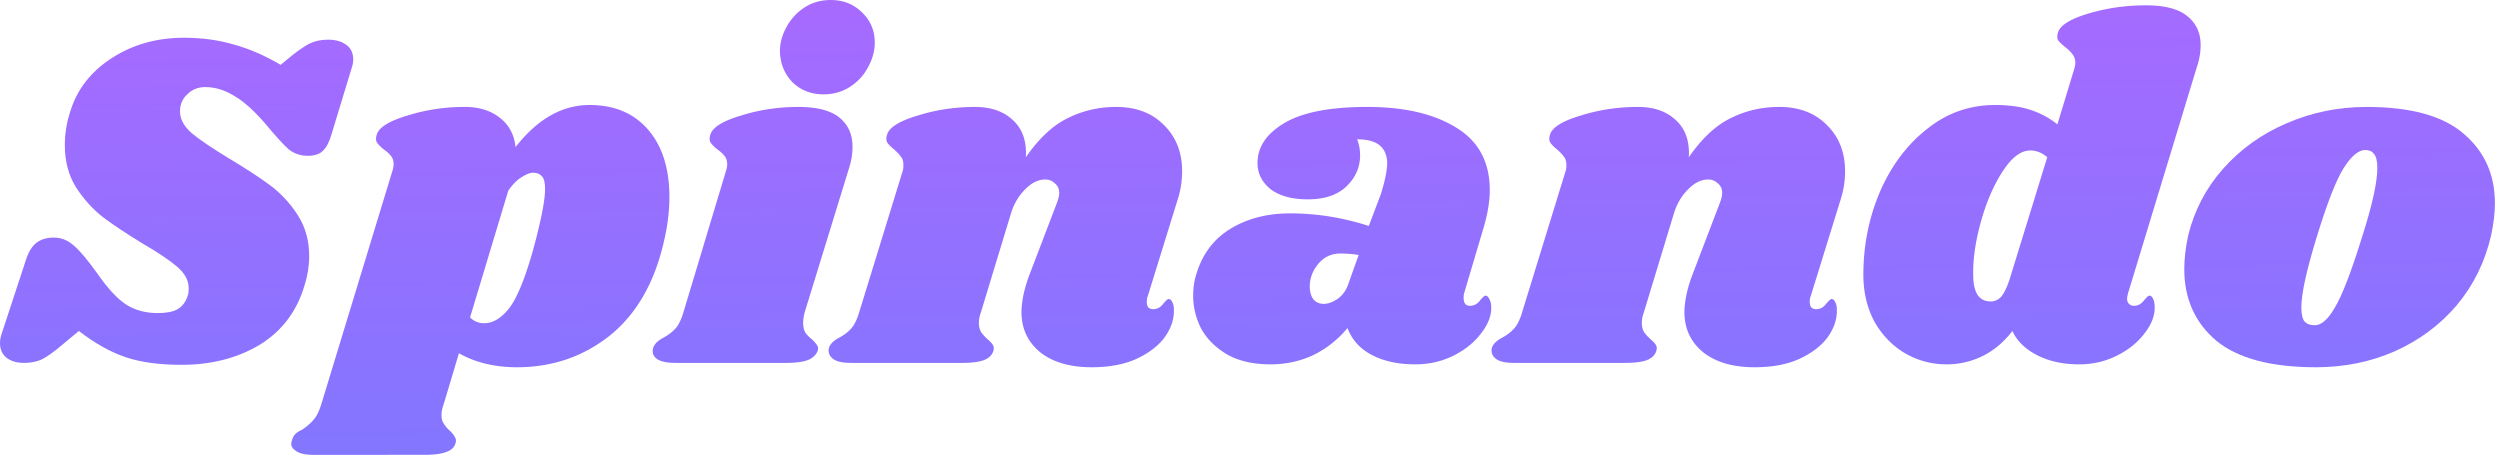 <svg xmlns="http://www.w3.org/2000/svg" width="393" height="72" fill="none"><path fill="url(#a)" d="M28.904 5.933c2.84 0 5.451.355 7.835 1.065 2.434.66 4.893 1.724 7.378 3.195l1.75-1.446c1.217-.963 2.205-1.622 2.966-1.977.811-.355 1.724-.533 2.738-.533 1.217 0 2.18.28 2.89.837.71.507 1.066 1.268 1.066 2.282 0 .406-.077.837-.229 1.293l-3.194 10.497c-.355 1.217-.812 2.079-1.37 2.586-.507.507-1.293.76-2.357.76-1.116 0-2.105-.33-2.967-.988-.811-.71-2.104-2.13-3.88-4.26-1.774-2.028-3.397-3.448-4.867-4.26-1.42-.861-2.89-1.293-4.412-1.293-1.115 0-2.054.38-2.814 1.141-.76.71-1.141 1.598-1.141 2.663 0 1.217.608 2.358 1.825 3.423 1.217 1.014 3.119 2.307 5.705 3.879 2.637 1.572 4.817 2.992 6.541 4.26 1.725 1.267 3.195 2.84 4.412 4.715 1.217 1.877 1.826 4.032 1.826 6.466 0 1.572-.254 3.144-.76 4.716-1.218 4.056-3.576 7.15-7.075 9.28-3.499 2.079-7.58 3.118-12.246 3.118-3.499 0-6.44-.406-8.823-1.217-2.384-.811-4.818-2.18-7.303-4.107L9.66 54.31c-1.268 1.064-2.307 1.8-3.119 2.205-.81.355-1.724.533-2.738.533-1.166 0-2.104-.279-2.814-.837C.329 55.653 0 54.893 0 53.93c0-.507.101-1.04.304-1.597l3.727-11.334c.406-1.318.964-2.256 1.674-2.814.71-.558 1.622-.837 2.738-.837 1.166 0 2.206.406 3.119 1.217.963.812 2.206 2.282 3.727 4.412 1.623 2.333 3.118 3.955 4.488 4.868 1.42.913 3.093 1.37 5.02 1.37 1.369 0 2.409-.203 3.118-.61.761-.456 1.294-1.166 1.598-2.129.101-.254.152-.634.152-1.141 0-1.217-.583-2.333-1.75-3.347-1.166-1.014-2.966-2.231-5.4-3.65-2.586-1.573-4.69-2.967-6.313-4.184-1.623-1.268-3.043-2.84-4.26-4.716-1.166-1.877-1.75-4.082-1.75-6.618 0-1.775.28-3.524.837-5.248 1.065-3.5 3.246-6.314 6.542-8.443 3.296-2.13 7.074-3.195 11.333-3.195Z"/><path fill="url(#b)" d="M92.68 16.506c3.905 0 6.973 1.293 9.204 3.88 2.231 2.585 3.347 6.11 3.347 10.572 0 2.383-.33 4.893-.989 7.53-1.521 6.288-4.361 11.08-8.52 14.376-4.157 3.246-8.975 4.868-14.451 4.868-3.5 0-6.542-.735-9.128-2.205l-2.434 8.138a4.674 4.674 0 0 0-.304 1.598c0 .558.126 1.014.38 1.369.254.406.583.786.989 1.14.406.406.659.736.76.99.153.253.178.558.076.912-.202.66-.684 1.116-1.445 1.37-.76.304-1.927.456-3.499.456H49.248c-1.319 0-2.257-.228-2.815-.685-.608-.405-.786-.938-.532-1.597.101-.406.279-.735.532-.989.254-.253.609-.481 1.065-.684.76-.507 1.37-1.04 1.826-1.598.456-.507.862-1.344 1.217-2.51l11.105-36.434c.152-.457.228-.837.228-1.141 0-.558-.126-.99-.38-1.293-.254-.355-.634-.71-1.14-1.065-.508-.406-.863-.76-1.066-1.065-.203-.304-.228-.71-.076-1.217.304-1.167 1.902-2.18 4.792-3.043 2.89-.912 5.908-1.369 9.052-1.369 2.23 0 4.056.558 5.476 1.674 1.47 1.115 2.308 2.662 2.51 4.64 3.449-4.412 7.328-6.618 11.638-6.618Zm-8.823 22.59c1.217-4.512 1.825-7.63 1.825-9.355 0-1.065-.177-1.75-.532-2.054-.304-.355-.76-.532-1.37-.532-.456 0-1.039.228-1.749.684-.71.406-1.42 1.116-2.13 2.13l-6.009 19.929a3.005 3.005 0 0 0 2.206.913c1.37 0 2.662-.761 3.88-2.282 1.267-1.572 2.56-4.716 3.879-9.432Z"/><path fill="url(#c)" d="M125.495 16.81c2.941 0 5.096.558 6.465 1.674 1.369 1.115 2.054 2.636 2.054 4.563 0 1.167-.178 2.282-.533 3.347l-6.998 22.743c-.152.609-.228 1.141-.228 1.598 0 .659.127 1.191.381 1.597.253.355.608.71 1.064 1.065.355.355.609.659.761.913.152.202.178.481.076.836-.253.66-.76 1.141-1.521 1.446-.761.304-1.927.456-3.499.456h-17.343c-1.318 0-2.282-.203-2.89-.609-.609-.456-.811-1.04-.609-1.75.203-.608.736-1.14 1.598-1.596.76-.406 1.394-.888 1.901-1.446.507-.557.939-1.445 1.293-2.662l6.618-21.982c.152-.457.228-.837.228-1.141 0-.558-.127-.99-.38-1.293-.254-.355-.634-.71-1.141-1.065-.507-.406-.862-.76-1.065-1.065-.203-.304-.228-.71-.076-1.217.304-1.167 1.902-2.18 4.792-3.043 2.89-.912 5.908-1.369 9.052-1.369ZM130.591 0c1.978 0 3.626.66 4.944 1.978 1.318 1.267 1.978 2.84 1.978 4.716 0 1.318-.355 2.611-1.065 3.879-.659 1.268-1.623 2.307-2.891 3.118-1.217.761-2.586 1.141-4.107 1.141-1.927 0-3.55-.633-4.868-1.901-1.268-1.319-1.927-2.941-1.978-4.868 0-1.268.33-2.51.989-3.727a8.303 8.303 0 0 1 2.814-3.119C127.624.406 129.019 0 130.591 0Z"/><path fill="url(#d)" d="M180.429 46.551c-.102.203-.152.507-.152.913 0 .355.076.634.228.837.203.202.456.304.76.304.609 0 1.116-.254 1.522-.76.456-.559.76-.838.912-.838.254 0 .457.178.609.533.152.304.228.684.228 1.14.051 1.471-.431 2.917-1.445 4.337-1.014 1.369-2.51 2.51-4.488 3.422-1.927.862-4.259 1.293-6.998 1.293-3.346 0-6.009-.76-7.986-2.282-1.978-1.572-2.992-3.65-3.043-6.237 0-1.876.456-3.98 1.369-6.313l4.184-10.953c.253-.66.38-1.192.38-1.598 0-.659-.228-1.166-.685-1.52-.405-.407-.912-.61-1.521-.61-1.115 0-2.18.533-3.194 1.598-1.015 1.014-1.75 2.282-2.206 3.803l-4.716 15.517a4.67 4.67 0 0 0-.305 1.598c0 .608.127 1.115.381 1.52.253.356.608.736 1.065 1.142.355.304.608.583.76.837.152.253.178.557.076.912-.202.66-.684 1.141-1.445 1.446-.76.304-1.952.456-3.575.456h-17.342c-1.319 0-2.257-.203-2.815-.609-.608-.456-.836-1.04-.684-1.75.203-.608.735-1.14 1.597-1.596.761-.406 1.395-.888 1.902-1.446.507-.557.938-1.445 1.293-2.662l6.769-21.982c.102-.254.152-.609.152-1.065 0-.558-.126-.99-.38-1.293-.203-.305-.558-.685-1.065-1.141-.507-.406-.862-.76-1.065-1.065-.202-.304-.228-.71-.076-1.217.305-1.167 1.902-2.18 4.792-3.043 2.891-.912 5.908-1.369 9.052-1.369 2.535 0 4.538.71 6.009 2.13 1.471 1.369 2.13 3.296 1.978 5.78 2.079-2.991 4.285-5.045 6.617-6.16 2.333-1.167 4.868-1.75 7.607-1.75 3.093 0 5.578.938 7.454 2.815 1.927 1.876 2.89 4.31 2.89 7.302 0 1.572-.253 3.118-.76 4.64l-4.64 14.984Z"/><path fill="url(#e)" d="M214.948 16.81c5.832 0 10.497 1.09 13.996 3.27 3.499 2.13 5.248 5.401 5.248 9.813 0 1.674-.304 3.575-.913 5.705l-3.118 10.497a3.185 3.185 0 0 0-.076.76c0 .812.329 1.217.989 1.217.608 0 1.115-.253 1.521-.76.456-.558.76-.837.913-.837.253 0 .456.178.608.532.203.355.304.761.304 1.218.051 1.369-.481 2.763-1.597 4.183-1.065 1.42-2.51 2.586-4.336 3.499-1.825.913-3.828 1.37-6.009 1.37-2.637 0-4.893-.483-6.769-1.446-1.877-.964-3.17-2.384-3.88-4.26-1.521 1.826-3.321 3.246-5.4 4.26-2.079.963-4.31 1.445-6.694 1.445-2.687 0-4.944-.507-6.769-1.521-1.826-1.065-3.195-2.409-4.108-4.032-.862-1.673-1.293-3.422-1.293-5.248 0-.811.076-1.597.228-2.358.812-3.499 2.561-6.136 5.249-7.91 2.738-1.775 5.983-2.663 9.736-2.663 4.209 0 8.342.66 12.398 1.978l1.902-5.02c.659-2.13.989-3.778.989-4.945-.051-1.217-.457-2.13-1.217-2.738-.761-.608-1.927-.913-3.499-.913.304.812.456 1.648.456 2.51 0 1.877-.71 3.5-2.13 4.869-1.42 1.369-3.448 2.053-6.085 2.053-2.485 0-4.437-.532-5.857-1.597-1.369-1.116-2.053-2.485-2.053-4.107 0-2.536 1.419-4.64 4.259-6.314 2.84-1.673 7.175-2.51 13.007-2.51Zm-4.26 23.047c-1.419 0-2.586.558-3.498 1.674-.863 1.065-1.294 2.231-1.294 3.499 0 .811.178 1.47.533 1.977.406.508.963.761 1.673.761.66 0 1.369-.254 2.13-.76.811-.558 1.395-1.37 1.75-2.435l1.597-4.487a16.717 16.717 0 0 0-2.891-.229Z"/><path fill="url(#f)" d="M284.645 46.551c-.101.203-.152.507-.152.913 0 .355.076.634.228.837.203.202.457.304.761.304.608 0 1.115-.254 1.521-.76.456-.559.761-.838.913-.838.253 0 .456.178.608.533.152.304.229.684.229 1.14.05 1.471-.431 2.917-1.446 4.337-1.014 1.369-2.51 2.51-4.487 3.422-1.927.862-4.26 1.293-6.998 1.293-3.347 0-6.009-.76-7.987-2.282-1.978-1.572-2.992-3.65-3.043-6.237 0-1.876.457-3.98 1.37-6.313l4.183-10.953c.254-.66.38-1.192.38-1.598 0-.659-.228-1.166-.684-1.52-.406-.407-.913-.61-1.521-.61-1.116 0-2.181.533-3.195 1.598-1.014 1.014-1.75 2.282-2.206 3.803l-4.716 15.517a4.668 4.668 0 0 0-.304 1.598c0 .608.127 1.115.38 1.52.254.356.609.736 1.065 1.142.355.304.609.583.761.837.152.253.177.557.076.912-.203.66-.685 1.141-1.445 1.446-.761.304-1.953.456-3.575.456h-17.343c-1.318 0-2.257-.203-2.814-.609-.609-.456-.837-1.04-.685-1.75.203-.608.735-1.14 1.597-1.596.761-.406 1.395-.888 1.902-1.446.507-.557.938-1.445 1.293-2.662l6.77-21.982c.101-.254.152-.609.152-1.065 0-.558-.127-.99-.38-1.293-.203-.305-.558-.685-1.065-1.141-.507-.406-.862-.76-1.065-1.065-.203-.304-.228-.71-.076-1.217.304-1.167 1.901-2.18 4.792-3.043 2.89-.912 5.907-1.369 9.051-1.369 2.536 0 4.539.71 6.009 2.13 1.471 1.369 2.13 3.296 1.978 5.78 2.079-2.991 4.285-5.045 6.618-6.16 2.332-1.167 4.868-1.75 7.606-1.75 3.093 0 5.578.938 7.454 2.815 1.927 1.876 2.891 4.31 2.891 7.302 0 1.572-.254 3.118-.761 4.64l-4.64 14.984Z"/><path fill="url(#g)" d="M334.529 46.095c-.101.405-.152.684-.152.836 0 .355.102.634.304.837.203.203.457.304.761.304.609 0 1.116-.253 1.521-.76.457-.558.761-.837.913-.837.254 0 .456.178.609.532.152.355.228.761.228 1.218.05 1.369-.482 2.763-1.598 4.183-1.064 1.42-2.51 2.586-4.335 3.499-1.826.913-3.803 1.37-5.933 1.37-2.536 0-4.742-.483-6.618-1.446-1.876-.964-3.169-2.231-3.879-3.803-1.369 1.775-2.941 3.093-4.716 3.955a12.722 12.722 0 0 1-5.629 1.293c-2.332 0-4.513-.583-6.541-1.75-1.978-1.166-3.575-2.814-4.792-4.944-1.166-2.18-1.75-4.64-1.75-7.378 0-4.614.862-8.95 2.587-13.007 1.774-4.107 4.234-7.403 7.378-9.888 3.144-2.535 6.719-3.803 10.725-3.803 2.18 0 4.031.253 5.552.76a13.293 13.293 0 0 1 4.26 2.282l2.586-8.519c.152-.456.228-.836.228-1.14 0-.558-.152-1.015-.456-1.37-.254-.355-.609-.71-1.065-1.065-.507-.405-.887-.76-1.141-1.065-.203-.304-.228-.71-.076-1.217.304-1.166 1.902-2.18 4.792-3.042 2.89-.862 5.908-1.293 9.052-1.293 2.941 0 5.096.558 6.465 1.673 1.42 1.116 2.13 2.637 2.13 4.564 0 1.116-.178 2.206-.533 3.27l-10.877 35.75ZM321.827 24.72c-.812-.71-1.699-1.065-2.663-1.065-1.47 0-2.915 1.09-4.335 3.27-1.42 2.181-2.561 4.818-3.423 7.911-.862 3.093-1.268 5.882-1.217 8.367 0 2.79.913 4.184 2.738 4.184.659 0 1.217-.254 1.674-.76.456-.559.887-1.446 1.293-2.663l5.933-19.244Z"/><path fill="url(#h)" d="M372.044 16.81c6.896 0 11.967 1.395 15.212 4.184 3.296 2.789 4.945 6.44 4.945 10.953 0 1.521-.203 3.22-.609 5.096-.963 4.158-2.764 7.81-5.401 10.953-2.636 3.093-5.882 5.502-9.736 7.226-3.803 1.674-7.936 2.51-12.398 2.51-7.049 0-12.272-1.394-15.669-4.183-3.347-2.84-5.02-6.592-5.02-11.258 0-1.572.202-3.321.608-5.248.964-3.955 2.789-7.454 5.477-10.497 2.738-3.093 6.059-5.476 9.964-7.15 3.955-1.724 8.164-2.586 12.627-2.586Zm-.229 6.77c-1.064 0-2.205.963-3.422 2.89-1.167 1.877-2.561 5.452-4.184 10.725-1.623 5.274-2.434 8.976-2.434 11.105 0 1.116.177 1.877.532 2.282.355.355.837.533 1.446.533 1.065.101 2.155-.812 3.27-2.738 1.167-1.927 2.612-5.68 4.336-11.258 1.572-4.919 2.358-8.494 2.358-10.725 0-1.065-.177-1.8-.532-2.206-.305-.405-.761-.608-1.37-.608Z"/><defs><linearGradient id="a" x1="198.099" x2="199.766" y1="-40.047" y2="104.071" gradientUnits="userSpaceOnUse"><stop stop-color="#BB63FF"/><stop offset="1" stop-color="#717CFF"/></linearGradient><linearGradient id="b" x1="198.099" x2="199.766" y1="-40.047" y2="104.071" gradientUnits="userSpaceOnUse"><stop stop-color="#BB63FF"/><stop offset="1" stop-color="#717CFF"/></linearGradient><linearGradient id="c" x1="198.099" x2="199.766" y1="-40.047" y2="104.071" gradientUnits="userSpaceOnUse"><stop stop-color="#BB63FF"/><stop offset="1" stop-color="#717CFF"/></linearGradient><linearGradient id="d" x1="198.099" x2="199.766" y1="-40.047" y2="104.071" gradientUnits="userSpaceOnUse"><stop stop-color="#BB63FF"/><stop offset="1" stop-color="#717CFF"/></linearGradient><linearGradient id="e" x1="198.099" x2="199.766" y1="-40.047" y2="104.071" gradientUnits="userSpaceOnUse"><stop stop-color="#BB63FF"/><stop offset="1" stop-color="#717CFF"/></linearGradient><linearGradient id="f" x1="198.099" x2="199.766" y1="-40.047" y2="104.071" gradientUnits="userSpaceOnUse"><stop stop-color="#BB63FF"/><stop offset="1" stop-color="#717CFF"/></linearGradient><linearGradient id="g" x1="198.099" x2="199.766" y1="-40.047" y2="104.071" gradientUnits="userSpaceOnUse"><stop stop-color="#BB63FF"/><stop offset="1" stop-color="#717CFF"/></linearGradient><linearGradient id="h" x1="198.099" x2="199.766" y1="-40.047" y2="104.071" gradientUnits="userSpaceOnUse"><stop stop-color="#BB63FF"/><stop offset="1" stop-color="#717CFF"/></linearGradient></defs></svg>